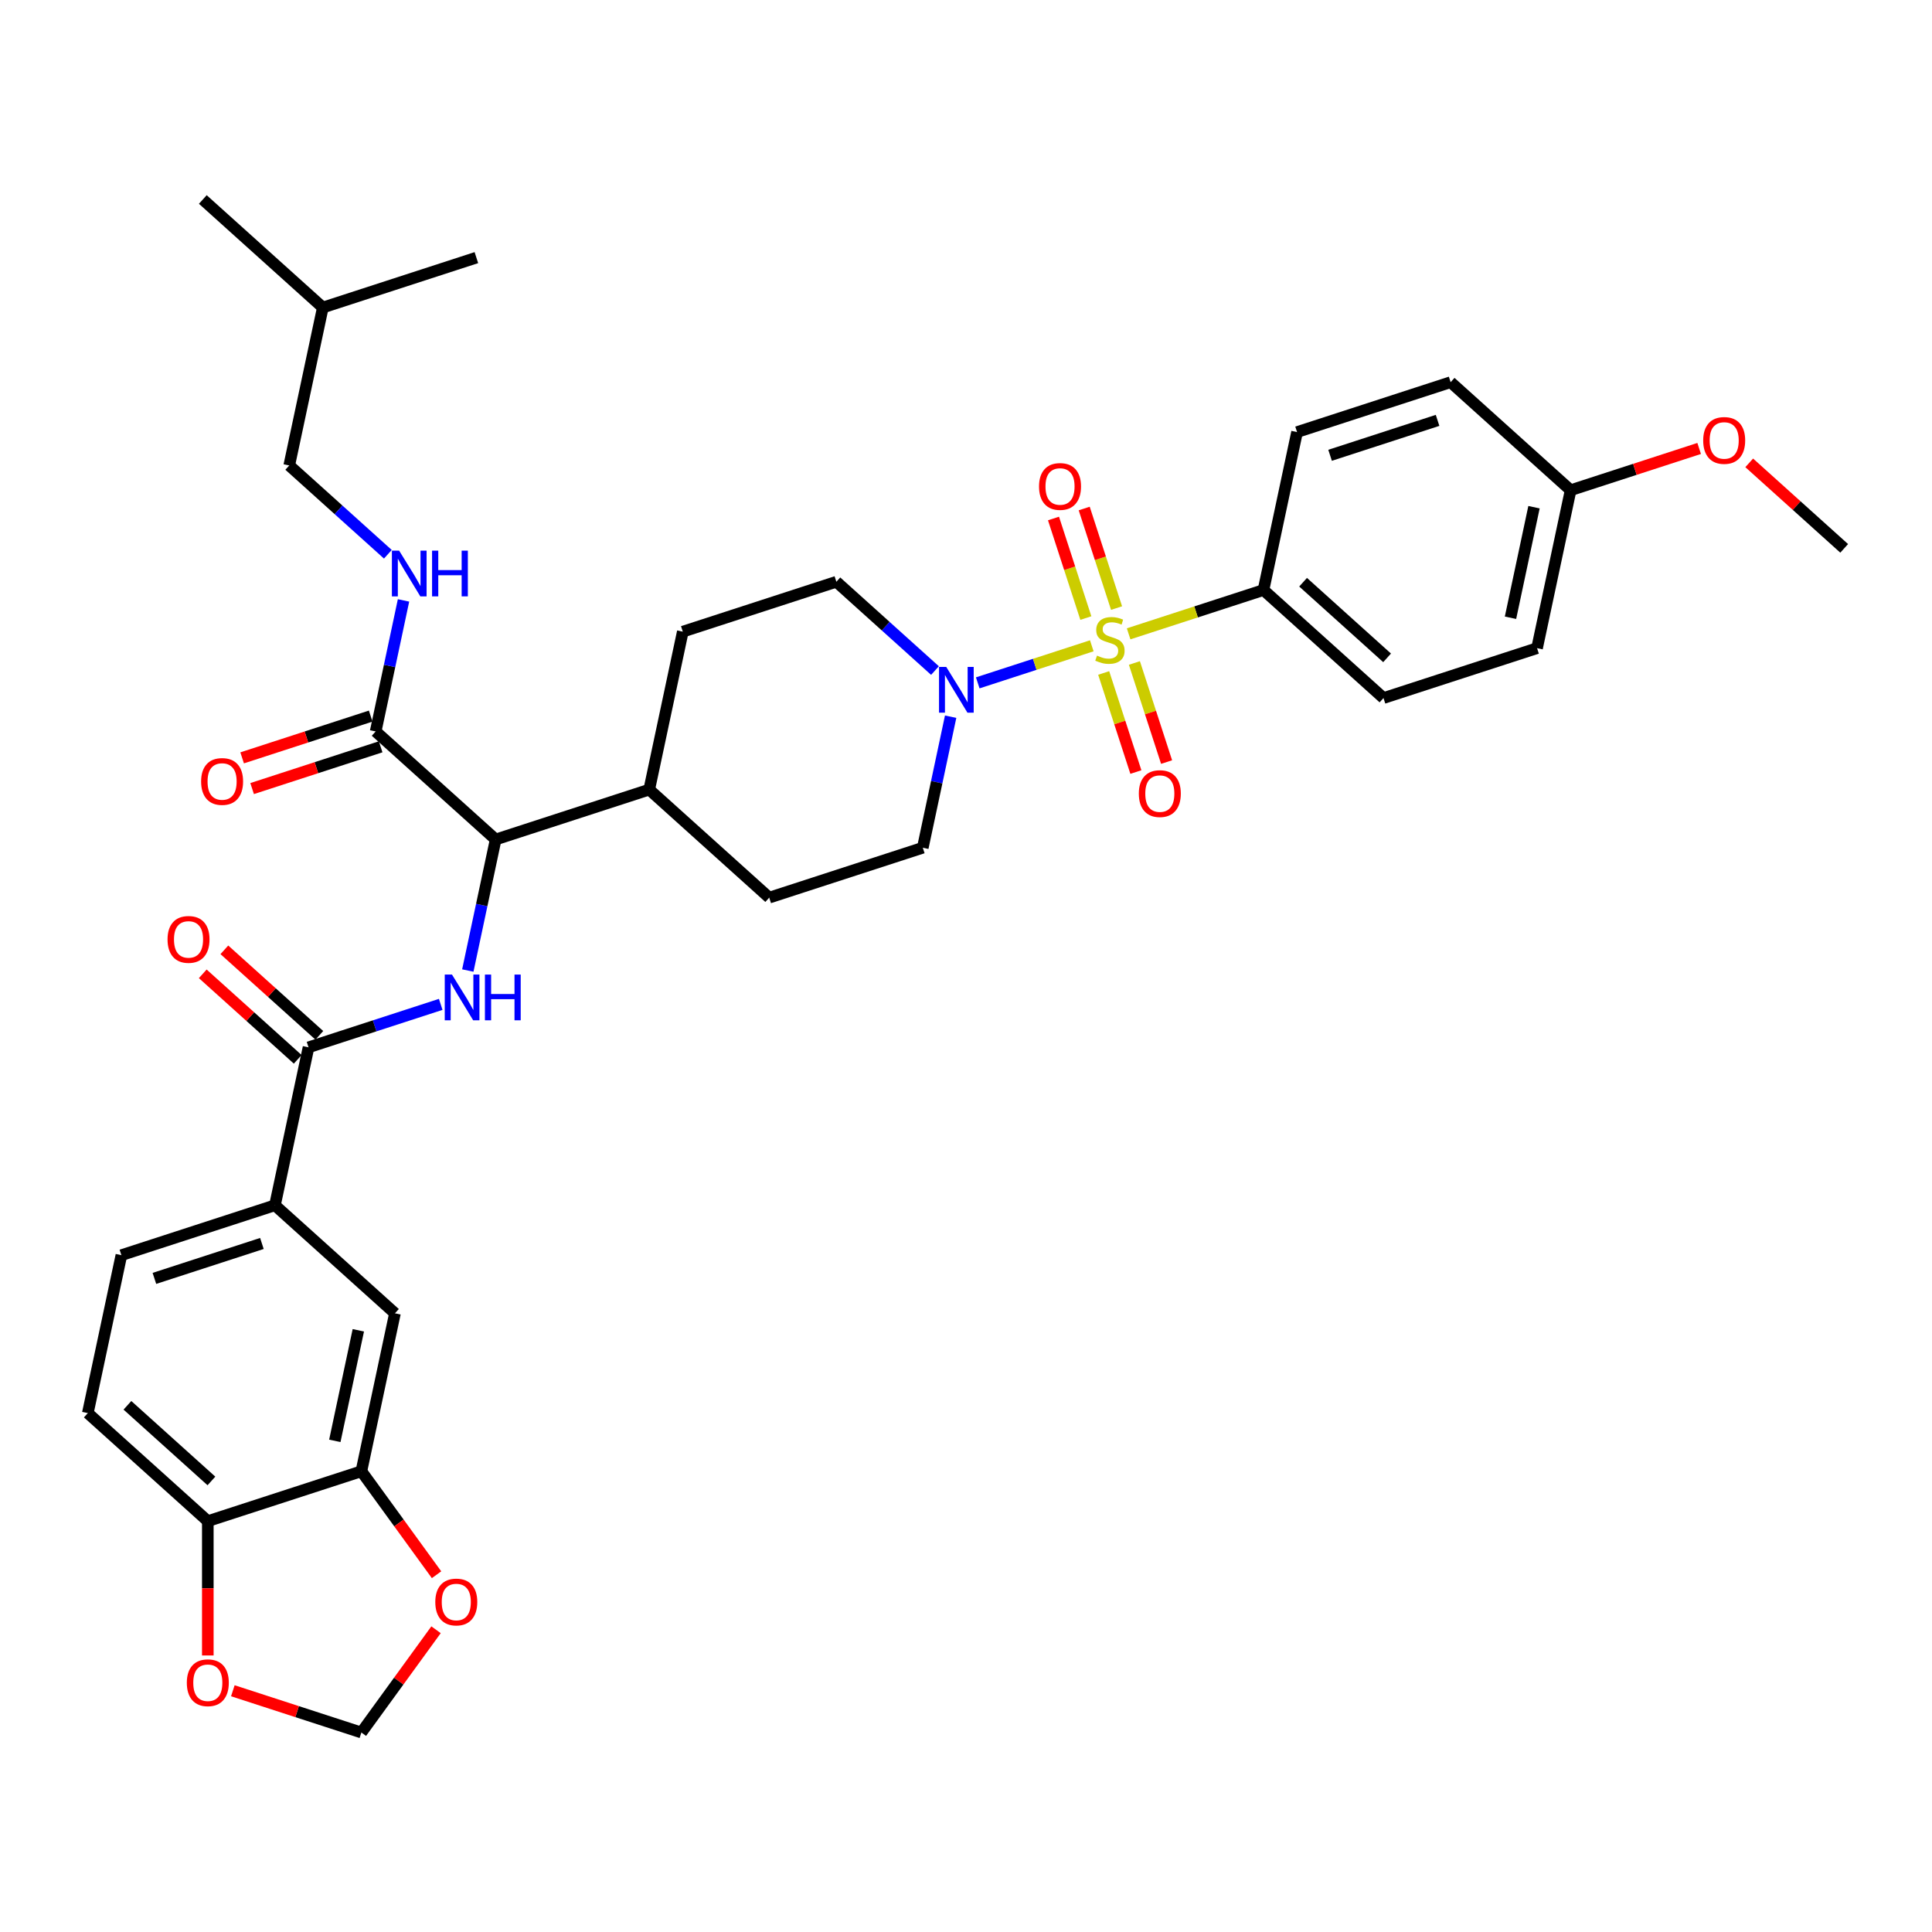 <?xml version='1.0' encoding='iso-8859-1'?>
<svg version='1.1' baseProfile='full'
              xmlns='http://www.w3.org/2000/svg'
                      xmlns:rdkit='http://www.rdkit.org/xml'
                      xmlns:xlink='http://www.w3.org/1999/xlink'
                  xml:space='preserve'
width='1000px' height='1000px' viewBox='0 0 1000 1000'>
<!-- END OF HEADER -->
<rect style='opacity:1.0;fill:#FFFFFF;stroke:none' width='1000' height='1000' x='0' y='0'> </rect>
<path class='bond-0' d='M 653.981,305.389 L 716.09,361.312' style='fill:none;fill-rule:evenodd;stroke:#000000;stroke-width:6px;stroke-linecap:butt;stroke-linejoin:miter;stroke-opacity:1' />
<path class='bond-0' d='M 674.482,301.356 L 717.958,340.502' style='fill:none;fill-rule:evenodd;stroke:#000000;stroke-width:6px;stroke-linecap:butt;stroke-linejoin:miter;stroke-opacity:1' />
<path class='bond-1' d='M 653.981,305.389 L 671.357,223.64' style='fill:none;fill-rule:evenodd;stroke:#000000;stroke-width:6px;stroke-linecap:butt;stroke-linejoin:miter;stroke-opacity:1' />
<path class='bond-2' d='M 653.981,305.389 L 619.077,316.73' style='fill:none;fill-rule:evenodd;stroke:#000000;stroke-width:6px;stroke-linecap:butt;stroke-linejoin:miter;stroke-opacity:1' />
<path class='bond-2' d='M 619.077,316.73 L 584.173,328.071' style='fill:none;fill-rule:evenodd;stroke:#CCCC00;stroke-width:6px;stroke-linecap:butt;stroke-linejoin:miter;stroke-opacity:1' />
<path class='bond-3' d='M 483.945,347.079 L 458.423,324.099' style='fill:none;fill-rule:evenodd;stroke:#0000FF;stroke-width:6px;stroke-linecap:butt;stroke-linejoin:miter;stroke-opacity:1' />
<path class='bond-3' d='M 458.423,324.099 L 432.901,301.119' style='fill:none;fill-rule:evenodd;stroke:#000000;stroke-width:6px;stroke-linecap:butt;stroke-linejoin:miter;stroke-opacity:1' />
<path class='bond-4' d='M 506.076,353.447 L 535.592,343.856' style='fill:none;fill-rule:evenodd;stroke:#0000FF;stroke-width:6px;stroke-linecap:butt;stroke-linejoin:miter;stroke-opacity:1' />
<path class='bond-4' d='M 535.592,343.856 L 565.108,334.266' style='fill:none;fill-rule:evenodd;stroke:#CCCC00;stroke-width:6px;stroke-linecap:butt;stroke-linejoin:miter;stroke-opacity:1' />
<path class='bond-5' d='M 492.051,370.966 L 484.842,404.879' style='fill:none;fill-rule:evenodd;stroke:#0000FF;stroke-width:6px;stroke-linecap:butt;stroke-linejoin:miter;stroke-opacity:1' />
<path class='bond-5' d='M 484.842,404.879 L 477.634,438.791' style='fill:none;fill-rule:evenodd;stroke:#000000;stroke-width:6px;stroke-linecap:butt;stroke-linejoin:miter;stroke-opacity:1' />
<path class='bond-6' d='M 577.931,314.743 L 569.558,288.975' style='fill:none;fill-rule:evenodd;stroke:#CCCC00;stroke-width:6px;stroke-linecap:butt;stroke-linejoin:miter;stroke-opacity:1' />
<path class='bond-6' d='M 569.558,288.975 L 561.186,263.208' style='fill:none;fill-rule:evenodd;stroke:#FF0000;stroke-width:6px;stroke-linecap:butt;stroke-linejoin:miter;stroke-opacity:1' />
<path class='bond-6' d='M 562.034,319.908 L 553.661,294.141' style='fill:none;fill-rule:evenodd;stroke:#CCCC00;stroke-width:6px;stroke-linecap:butt;stroke-linejoin:miter;stroke-opacity:1' />
<path class='bond-6' d='M 553.661,294.141 L 545.289,268.373' style='fill:none;fill-rule:evenodd;stroke:#FF0000;stroke-width:6px;stroke-linecap:butt;stroke-linejoin:miter;stroke-opacity:1' />
<path class='bond-7' d='M 571.266,348.324 L 579.598,373.966' style='fill:none;fill-rule:evenodd;stroke:#CCCC00;stroke-width:6px;stroke-linecap:butt;stroke-linejoin:miter;stroke-opacity:1' />
<path class='bond-7' d='M 579.598,373.966 L 587.93,399.608' style='fill:none;fill-rule:evenodd;stroke:#FF0000;stroke-width:6px;stroke-linecap:butt;stroke-linejoin:miter;stroke-opacity:1' />
<path class='bond-7' d='M 587.164,343.158 L 595.495,368.801' style='fill:none;fill-rule:evenodd;stroke:#CCCC00;stroke-width:6px;stroke-linecap:butt;stroke-linejoin:miter;stroke-opacity:1' />
<path class='bond-7' d='M 595.495,368.801 L 603.827,394.443' style='fill:none;fill-rule:evenodd;stroke:#FF0000;stroke-width:6px;stroke-linecap:butt;stroke-linejoin:miter;stroke-opacity:1' />
<path class='bond-8' d='M 716.09,361.312 L 795.575,335.486' style='fill:none;fill-rule:evenodd;stroke:#000000;stroke-width:6px;stroke-linecap:butt;stroke-linejoin:miter;stroke-opacity:1' />
<path class='bond-9' d='M 671.357,223.64 L 750.842,197.814' style='fill:none;fill-rule:evenodd;stroke:#000000;stroke-width:6px;stroke-linecap:butt;stroke-linejoin:miter;stroke-opacity:1' />
<path class='bond-9' d='M 688.445,235.663 L 744.085,217.585' style='fill:none;fill-rule:evenodd;stroke:#000000;stroke-width:6px;stroke-linecap:butt;stroke-linejoin:miter;stroke-opacity:1' />
<path class='bond-10' d='M 149.713,240.925 L 167.089,159.176' style='fill:none;fill-rule:evenodd;stroke:#000000;stroke-width:6px;stroke-linecap:butt;stroke-linejoin:miter;stroke-opacity:1' />
<path class='bond-11' d='M 149.713,240.925 L 175.235,263.905' style='fill:none;fill-rule:evenodd;stroke:#000000;stroke-width:6px;stroke-linecap:butt;stroke-linejoin:miter;stroke-opacity:1' />
<path class='bond-11' d='M 175.235,263.905 L 200.756,286.885' style='fill:none;fill-rule:evenodd;stroke:#0000FF;stroke-width:6px;stroke-linecap:butt;stroke-linejoin:miter;stroke-opacity:1' />
<path class='bond-12' d='M 191.863,370.649 L 158.597,381.458' style='fill:none;fill-rule:evenodd;stroke:#000000;stroke-width:6px;stroke-linecap:butt;stroke-linejoin:miter;stroke-opacity:1' />
<path class='bond-12' d='M 158.597,381.458 L 125.332,392.267' style='fill:none;fill-rule:evenodd;stroke:#FF0000;stroke-width:6px;stroke-linecap:butt;stroke-linejoin:miter;stroke-opacity:1' />
<path class='bond-12' d='M 197.028,386.546 L 163.762,397.355' style='fill:none;fill-rule:evenodd;stroke:#000000;stroke-width:6px;stroke-linecap:butt;stroke-linejoin:miter;stroke-opacity:1' />
<path class='bond-12' d='M 163.762,397.355 L 130.497,408.164' style='fill:none;fill-rule:evenodd;stroke:#FF0000;stroke-width:6px;stroke-linecap:butt;stroke-linejoin:miter;stroke-opacity:1' />
<path class='bond-13' d='M 194.445,378.598 L 201.654,344.685' style='fill:none;fill-rule:evenodd;stroke:#000000;stroke-width:6px;stroke-linecap:butt;stroke-linejoin:miter;stroke-opacity:1' />
<path class='bond-13' d='M 201.654,344.685 L 208.862,310.772' style='fill:none;fill-rule:evenodd;stroke:#0000FF;stroke-width:6px;stroke-linecap:butt;stroke-linejoin:miter;stroke-opacity:1' />
<path class='bond-14' d='M 194.445,378.598 L 256.554,434.521' style='fill:none;fill-rule:evenodd;stroke:#000000;stroke-width:6px;stroke-linecap:butt;stroke-linejoin:miter;stroke-opacity:1' />
<path class='bond-15' d='M 167.089,159.176 L 104.98,103.253' style='fill:none;fill-rule:evenodd;stroke:#000000;stroke-width:6px;stroke-linecap:butt;stroke-linejoin:miter;stroke-opacity:1' />
<path class='bond-16' d='M 167.089,159.176 L 246.574,133.35' style='fill:none;fill-rule:evenodd;stroke:#000000;stroke-width:6px;stroke-linecap:butt;stroke-linejoin:miter;stroke-opacity:1' />
<path class='bond-17' d='M 45.455,731.422 L 107.563,787.345' style='fill:none;fill-rule:evenodd;stroke:#000000;stroke-width:6px;stroke-linecap:butt;stroke-linejoin:miter;stroke-opacity:1' />
<path class='bond-17' d='M 65.956,727.389 L 109.432,766.535' style='fill:none;fill-rule:evenodd;stroke:#000000;stroke-width:6px;stroke-linecap:butt;stroke-linejoin:miter;stroke-opacity:1' />
<path class='bond-18' d='M 45.455,731.422 L 62.831,649.673' style='fill:none;fill-rule:evenodd;stroke:#000000;stroke-width:6px;stroke-linecap:butt;stroke-linejoin:miter;stroke-opacity:1' />
<path class='bond-19' d='M 228.112,519.866 L 193.903,530.981' style='fill:none;fill-rule:evenodd;stroke:#0000FF;stroke-width:6px;stroke-linecap:butt;stroke-linejoin:miter;stroke-opacity:1' />
<path class='bond-19' d='M 193.903,530.981 L 159.693,542.097' style='fill:none;fill-rule:evenodd;stroke:#000000;stroke-width:6px;stroke-linecap:butt;stroke-linejoin:miter;stroke-opacity:1' />
<path class='bond-20' d='M 242.137,502.347 L 249.346,468.434' style='fill:none;fill-rule:evenodd;stroke:#0000FF;stroke-width:6px;stroke-linecap:butt;stroke-linejoin:miter;stroke-opacity:1' />
<path class='bond-20' d='M 249.346,468.434 L 256.554,434.521' style='fill:none;fill-rule:evenodd;stroke:#000000;stroke-width:6px;stroke-linecap:butt;stroke-linejoin:miter;stroke-opacity:1' />
<path class='bond-21' d='M 165.285,535.886 L 140.708,513.756' style='fill:none;fill-rule:evenodd;stroke:#000000;stroke-width:6px;stroke-linecap:butt;stroke-linejoin:miter;stroke-opacity:1' />
<path class='bond-21' d='M 140.708,513.756 L 116.13,491.627' style='fill:none;fill-rule:evenodd;stroke:#FF0000;stroke-width:6px;stroke-linecap:butt;stroke-linejoin:miter;stroke-opacity:1' />
<path class='bond-21' d='M 154.1,548.308 L 129.523,526.178' style='fill:none;fill-rule:evenodd;stroke:#000000;stroke-width:6px;stroke-linecap:butt;stroke-linejoin:miter;stroke-opacity:1' />
<path class='bond-21' d='M 129.523,526.178 L 104.946,504.049' style='fill:none;fill-rule:evenodd;stroke:#FF0000;stroke-width:6px;stroke-linecap:butt;stroke-linejoin:miter;stroke-opacity:1' />
<path class='bond-22' d='M 159.693,542.097 L 142.316,623.846' style='fill:none;fill-rule:evenodd;stroke:#000000;stroke-width:6px;stroke-linecap:butt;stroke-linejoin:miter;stroke-opacity:1' />
<path class='bond-23' d='M 62.831,649.673 L 142.316,623.846' style='fill:none;fill-rule:evenodd;stroke:#000000;stroke-width:6px;stroke-linecap:butt;stroke-linejoin:miter;stroke-opacity:1' />
<path class='bond-23' d='M 79.919,661.696 L 135.559,643.617' style='fill:none;fill-rule:evenodd;stroke:#000000;stroke-width:6px;stroke-linecap:butt;stroke-linejoin:miter;stroke-opacity:1' />
<path class='bond-24' d='M 353.416,326.945 L 432.901,301.119' style='fill:none;fill-rule:evenodd;stroke:#000000;stroke-width:6px;stroke-linecap:butt;stroke-linejoin:miter;stroke-opacity:1' />
<path class='bond-25' d='M 353.416,326.945 L 336.04,408.695' style='fill:none;fill-rule:evenodd;stroke:#000000;stroke-width:6px;stroke-linecap:butt;stroke-linejoin:miter;stroke-opacity:1' />
<path class='bond-26' d='M 336.04,408.695 L 398.148,464.618' style='fill:none;fill-rule:evenodd;stroke:#000000;stroke-width:6px;stroke-linecap:butt;stroke-linejoin:miter;stroke-opacity:1' />
<path class='bond-27' d='M 336.04,408.695 L 256.554,434.521' style='fill:none;fill-rule:evenodd;stroke:#000000;stroke-width:6px;stroke-linecap:butt;stroke-linejoin:miter;stroke-opacity:1' />
<path class='bond-28' d='M 398.148,464.618 L 477.634,438.791' style='fill:none;fill-rule:evenodd;stroke:#000000;stroke-width:6px;stroke-linecap:butt;stroke-linejoin:miter;stroke-opacity:1' />
<path class='bond-29' d='M 142.316,623.846 L 204.425,679.769' style='fill:none;fill-rule:evenodd;stroke:#000000;stroke-width:6px;stroke-linecap:butt;stroke-linejoin:miter;stroke-opacity:1' />
<path class='bond-30' d='M 204.425,679.769 L 187.049,761.519' style='fill:none;fill-rule:evenodd;stroke:#000000;stroke-width:6px;stroke-linecap:butt;stroke-linejoin:miter;stroke-opacity:1' />
<path class='bond-30' d='M 185.469,688.556 L 173.305,745.781' style='fill:none;fill-rule:evenodd;stroke:#000000;stroke-width:6px;stroke-linecap:butt;stroke-linejoin:miter;stroke-opacity:1' />
<path class='bond-31' d='M 107.563,787.345 L 187.049,761.519' style='fill:none;fill-rule:evenodd;stroke:#000000;stroke-width:6px;stroke-linecap:butt;stroke-linejoin:miter;stroke-opacity:1' />
<path class='bond-32' d='M 107.563,787.345 L 107.563,822.104' style='fill:none;fill-rule:evenodd;stroke:#000000;stroke-width:6px;stroke-linecap:butt;stroke-linejoin:miter;stroke-opacity:1' />
<path class='bond-32' d='M 107.563,822.104 L 107.563,856.863' style='fill:none;fill-rule:evenodd;stroke:#FF0000;stroke-width:6px;stroke-linecap:butt;stroke-linejoin:miter;stroke-opacity:1' />
<path class='bond-33' d='M 187.049,761.519 L 206.504,788.297' style='fill:none;fill-rule:evenodd;stroke:#000000;stroke-width:6px;stroke-linecap:butt;stroke-linejoin:miter;stroke-opacity:1' />
<path class='bond-33' d='M 206.504,788.297 L 225.96,815.076' style='fill:none;fill-rule:evenodd;stroke:#FF0000;stroke-width:6px;stroke-linecap:butt;stroke-linejoin:miter;stroke-opacity:1' />
<path class='bond-34' d='M 225.693,843.558 L 206.371,870.153' style='fill:none;fill-rule:evenodd;stroke:#FF0000;stroke-width:6px;stroke-linecap:butt;stroke-linejoin:miter;stroke-opacity:1' />
<path class='bond-34' d='M 206.371,870.153 L 187.049,896.747' style='fill:none;fill-rule:evenodd;stroke:#000000;stroke-width:6px;stroke-linecap:butt;stroke-linejoin:miter;stroke-opacity:1' />
<path class='bond-35' d='M 187.049,896.747 L 153.783,885.939' style='fill:none;fill-rule:evenodd;stroke:#000000;stroke-width:6px;stroke-linecap:butt;stroke-linejoin:miter;stroke-opacity:1' />
<path class='bond-35' d='M 153.783,885.939 L 120.518,875.13' style='fill:none;fill-rule:evenodd;stroke:#FF0000;stroke-width:6px;stroke-linecap:butt;stroke-linejoin:miter;stroke-opacity:1' />
<path class='bond-36' d='M 812.951,253.737 L 750.842,197.814' style='fill:none;fill-rule:evenodd;stroke:#000000;stroke-width:6px;stroke-linecap:butt;stroke-linejoin:miter;stroke-opacity:1' />
<path class='bond-37' d='M 812.951,253.737 L 846.217,242.928' style='fill:none;fill-rule:evenodd;stroke:#000000;stroke-width:6px;stroke-linecap:butt;stroke-linejoin:miter;stroke-opacity:1' />
<path class='bond-37' d='M 846.217,242.928 L 879.482,232.119' style='fill:none;fill-rule:evenodd;stroke:#FF0000;stroke-width:6px;stroke-linecap:butt;stroke-linejoin:miter;stroke-opacity:1' />
<path class='bond-38' d='M 812.951,253.737 L 795.575,335.486' style='fill:none;fill-rule:evenodd;stroke:#000000;stroke-width:6px;stroke-linecap:butt;stroke-linejoin:miter;stroke-opacity:1' />
<path class='bond-38' d='M 793.995,262.524 L 781.831,319.748' style='fill:none;fill-rule:evenodd;stroke:#000000;stroke-width:6px;stroke-linecap:butt;stroke-linejoin:miter;stroke-opacity:1' />
<path class='bond-39' d='M 905.391,239.574 L 929.968,261.704' style='fill:none;fill-rule:evenodd;stroke:#FF0000;stroke-width:6px;stroke-linecap:butt;stroke-linejoin:miter;stroke-opacity:1' />
<path class='bond-39' d='M 929.968,261.704 L 954.545,283.833' style='fill:none;fill-rule:evenodd;stroke:#000000;stroke-width:6px;stroke-linecap:butt;stroke-linejoin:miter;stroke-opacity:1' />
<path  class='atom-1' d='M 489.778 345.208
L 497.534 357.744
Q 498.303 358.981, 499.54 361.221
Q 500.777 363.461, 500.844 363.594
L 500.844 345.208
L 503.986 345.208
L 503.986 368.876
L 500.743 368.876
L 492.419 355.17
Q 491.45 353.565, 490.413 351.727
Q 489.411 349.888, 489.11 349.32
L 489.11 368.876
L 486.034 368.876
L 486.034 345.208
L 489.778 345.208
' fill='#0000FF'/>
<path  class='atom-2' d='M 567.809 339.339
Q 568.077 339.44, 569.18 339.908
Q 570.283 340.376, 571.487 340.676
Q 572.724 340.944, 573.927 340.944
Q 576.167 340.944, 577.471 339.874
Q 578.774 338.771, 578.774 336.865
Q 578.774 335.562, 578.106 334.759
Q 577.471 333.957, 576.468 333.522
Q 575.465 333.088, 573.793 332.586
Q 571.687 331.951, 570.417 331.349
Q 569.18 330.748, 568.277 329.477
Q 567.408 328.207, 567.408 326.067
Q 567.408 323.092, 569.414 321.253
Q 571.453 319.415, 575.465 319.415
Q 578.206 319.415, 581.315 320.719
L 580.546 323.293
Q 577.705 322.123, 575.565 322.123
Q 573.258 322.123, 571.988 323.092
Q 570.718 324.028, 570.751 325.666
Q 570.751 326.937, 571.386 327.705
Q 572.055 328.474, 572.991 328.909
Q 573.961 329.344, 575.565 329.845
Q 577.705 330.514, 578.975 331.182
Q 580.245 331.851, 581.148 333.221
Q 582.084 334.559, 582.084 336.865
Q 582.084 340.142, 579.878 341.913
Q 577.705 343.652, 574.061 343.652
Q 571.955 343.652, 570.35 343.184
Q 568.779 342.749, 566.907 341.98
L 567.809 339.339
' fill='#CCCC00'/>
<path  class='atom-3' d='M 537.804 251.797
Q 537.804 246.114, 540.612 242.938
Q 543.421 239.762, 548.669 239.762
Q 553.918 239.762, 556.726 242.938
Q 559.534 246.114, 559.534 251.797
Q 559.534 257.547, 556.692 260.823
Q 553.851 264.066, 548.669 264.066
Q 543.454 264.066, 540.612 260.823
Q 537.804 257.581, 537.804 251.797
M 548.669 261.392
Q 552.28 261.392, 554.219 258.985
Q 556.191 256.544, 556.191 251.797
Q 556.191 247.15, 554.219 244.81
Q 552.28 242.437, 548.669 242.437
Q 545.059 242.437, 543.086 244.777
Q 541.147 247.117, 541.147 251.797
Q 541.147 256.578, 543.086 258.985
Q 545.059 261.392, 548.669 261.392
' fill='#FF0000'/>
<path  class='atom-4' d='M 589.457 410.768
Q 589.457 405.085, 592.265 401.909
Q 595.073 398.733, 600.322 398.733
Q 605.57 398.733, 608.378 401.909
Q 611.187 405.085, 611.187 410.768
Q 611.187 416.518, 608.345 419.794
Q 605.503 423.037, 600.322 423.037
Q 595.107 423.037, 592.265 419.794
Q 589.457 416.551, 589.457 410.768
M 600.322 420.362
Q 603.932 420.362, 605.871 417.955
Q 607.844 415.515, 607.844 410.768
Q 607.844 406.121, 605.871 403.781
Q 603.932 401.407, 600.322 401.407
Q 596.711 401.407, 594.739 403.747
Q 592.8 406.088, 592.8 410.768
Q 592.8 415.548, 594.739 417.955
Q 596.711 420.362, 600.322 420.362
' fill='#FF0000'/>
<path  class='atom-9' d='M 104.095 404.491
Q 104.095 398.808, 106.903 395.632
Q 109.712 392.456, 114.96 392.456
Q 120.209 392.456, 123.017 395.632
Q 125.825 398.808, 125.825 404.491
Q 125.825 410.241, 122.983 413.517
Q 120.142 416.76, 114.96 416.76
Q 109.745 416.76, 106.903 413.517
Q 104.095 410.275, 104.095 404.491
M 114.96 414.086
Q 118.571 414.086, 120.51 411.679
Q 122.482 409.238, 122.482 404.491
Q 122.482 399.844, 120.51 397.504
Q 118.571 395.131, 114.96 395.131
Q 111.35 395.131, 109.377 397.471
Q 107.438 399.811, 107.438 404.491
Q 107.438 409.272, 109.377 411.679
Q 111.35 414.086, 114.96 414.086
' fill='#FF0000'/>
<path  class='atom-10' d='M 206.59 285.014
L 214.346 297.55
Q 215.115 298.787, 216.352 301.027
Q 217.588 303.267, 217.655 303.401
L 217.655 285.014
L 220.798 285.014
L 220.798 308.683
L 217.555 308.683
L 209.231 294.976
Q 208.261 293.372, 207.225 291.533
Q 206.222 289.694, 205.921 289.126
L 205.921 308.683
L 202.846 308.683
L 202.846 285.014
L 206.59 285.014
' fill='#0000FF'/>
<path  class='atom-10' d='M 223.639 285.014
L 226.849 285.014
L 226.849 295.077
L 238.95 295.077
L 238.95 285.014
L 242.16 285.014
L 242.16 308.683
L 238.95 308.683
L 238.95 297.751
L 226.849 297.751
L 226.849 308.683
L 223.639 308.683
L 223.639 285.014
' fill='#0000FF'/>
<path  class='atom-13' d='M 233.946 504.436
L 241.702 516.972
Q 242.471 518.209, 243.708 520.449
Q 244.945 522.689, 245.011 522.823
L 245.011 504.436
L 248.154 504.436
L 248.154 528.105
L 244.911 528.105
L 236.587 514.398
Q 235.618 512.794, 234.581 510.955
Q 233.578 509.116, 233.277 508.548
L 233.277 528.105
L 230.202 528.105
L 230.202 504.436
L 233.946 504.436
' fill='#0000FF'/>
<path  class='atom-13' d='M 250.995 504.436
L 254.205 504.436
L 254.205 514.499
L 266.307 514.499
L 266.307 504.436
L 269.516 504.436
L 269.516 528.105
L 266.307 528.105
L 266.307 517.173
L 254.205 517.173
L 254.205 528.105
L 250.995 528.105
L 250.995 504.436
' fill='#0000FF'/>
<path  class='atom-15' d='M 86.719 486.241
Q 86.719 480.557, 89.527 477.381
Q 92.335 474.206, 97.584 474.206
Q 102.832 474.206, 105.64 477.381
Q 108.449 480.557, 108.449 486.241
Q 108.449 491.991, 105.607 495.267
Q 102.765 498.509, 97.584 498.509
Q 92.369 498.509, 89.527 495.267
Q 86.719 492.024, 86.719 486.241
M 97.584 495.835
Q 101.194 495.835, 103.133 493.428
Q 105.106 490.988, 105.106 486.241
Q 105.106 481.594, 103.133 479.254
Q 101.194 476.88, 97.584 476.88
Q 93.973 476.88, 92.001 479.22
Q 90.062 481.56, 90.062 486.241
Q 90.062 491.021, 92.001 493.428
Q 93.973 495.835, 97.584 495.835
' fill='#FF0000'/>
<path  class='atom-27' d='M 225.308 829.2
Q 225.308 823.517, 228.117 820.341
Q 230.925 817.165, 236.173 817.165
Q 241.422 817.165, 244.23 820.341
Q 247.038 823.517, 247.038 829.2
Q 247.038 834.95, 244.197 838.226
Q 241.355 841.469, 236.173 841.469
Q 230.958 841.469, 228.117 838.226
Q 225.308 834.983, 225.308 829.2
M 236.173 838.794
Q 239.784 838.794, 241.723 836.387
Q 243.695 833.947, 243.695 829.2
Q 243.695 824.553, 241.723 822.213
Q 239.784 819.839, 236.173 819.839
Q 232.563 819.839, 230.59 822.179
Q 228.652 824.52, 228.652 829.2
Q 228.652 833.98, 230.59 836.387
Q 232.563 838.794, 236.173 838.794
' fill='#FF0000'/>
<path  class='atom-29' d='M 96.699 870.988
Q 96.699 865.305, 99.507 862.129
Q 102.315 858.953, 107.563 858.953
Q 112.812 858.953, 115.62 862.129
Q 118.428 865.305, 118.428 870.988
Q 118.428 876.738, 115.587 880.014
Q 112.745 883.257, 107.563 883.257
Q 102.348 883.257, 99.507 880.014
Q 96.699 876.771, 96.699 870.988
M 107.563 880.582
Q 111.174 880.582, 113.113 878.175
Q 115.085 875.735, 115.085 870.988
Q 115.085 866.341, 113.113 864.001
Q 111.174 861.627, 107.563 861.627
Q 103.953 861.627, 101.981 863.967
Q 100.042 866.308, 100.042 870.988
Q 100.042 875.768, 101.981 878.175
Q 103.953 880.582, 107.563 880.582
' fill='#FF0000'/>
<path  class='atom-35' d='M 881.572 227.977
Q 881.572 222.294, 884.38 219.118
Q 887.188 215.942, 892.437 215.942
Q 897.685 215.942, 900.493 219.118
Q 903.301 222.294, 903.301 227.977
Q 903.301 233.727, 900.46 237.003
Q 897.618 240.246, 892.437 240.246
Q 887.221 240.246, 884.38 237.003
Q 881.572 233.761, 881.572 227.977
M 892.437 237.572
Q 896.047 237.572, 897.986 235.165
Q 899.958 232.724, 899.958 227.977
Q 899.958 223.33, 897.986 220.99
Q 896.047 218.617, 892.437 218.617
Q 888.826 218.617, 886.854 220.957
Q 884.915 223.297, 884.915 227.977
Q 884.915 232.758, 886.854 235.165
Q 888.826 237.572, 892.437 237.572
' fill='#FF0000'/>
</svg>
